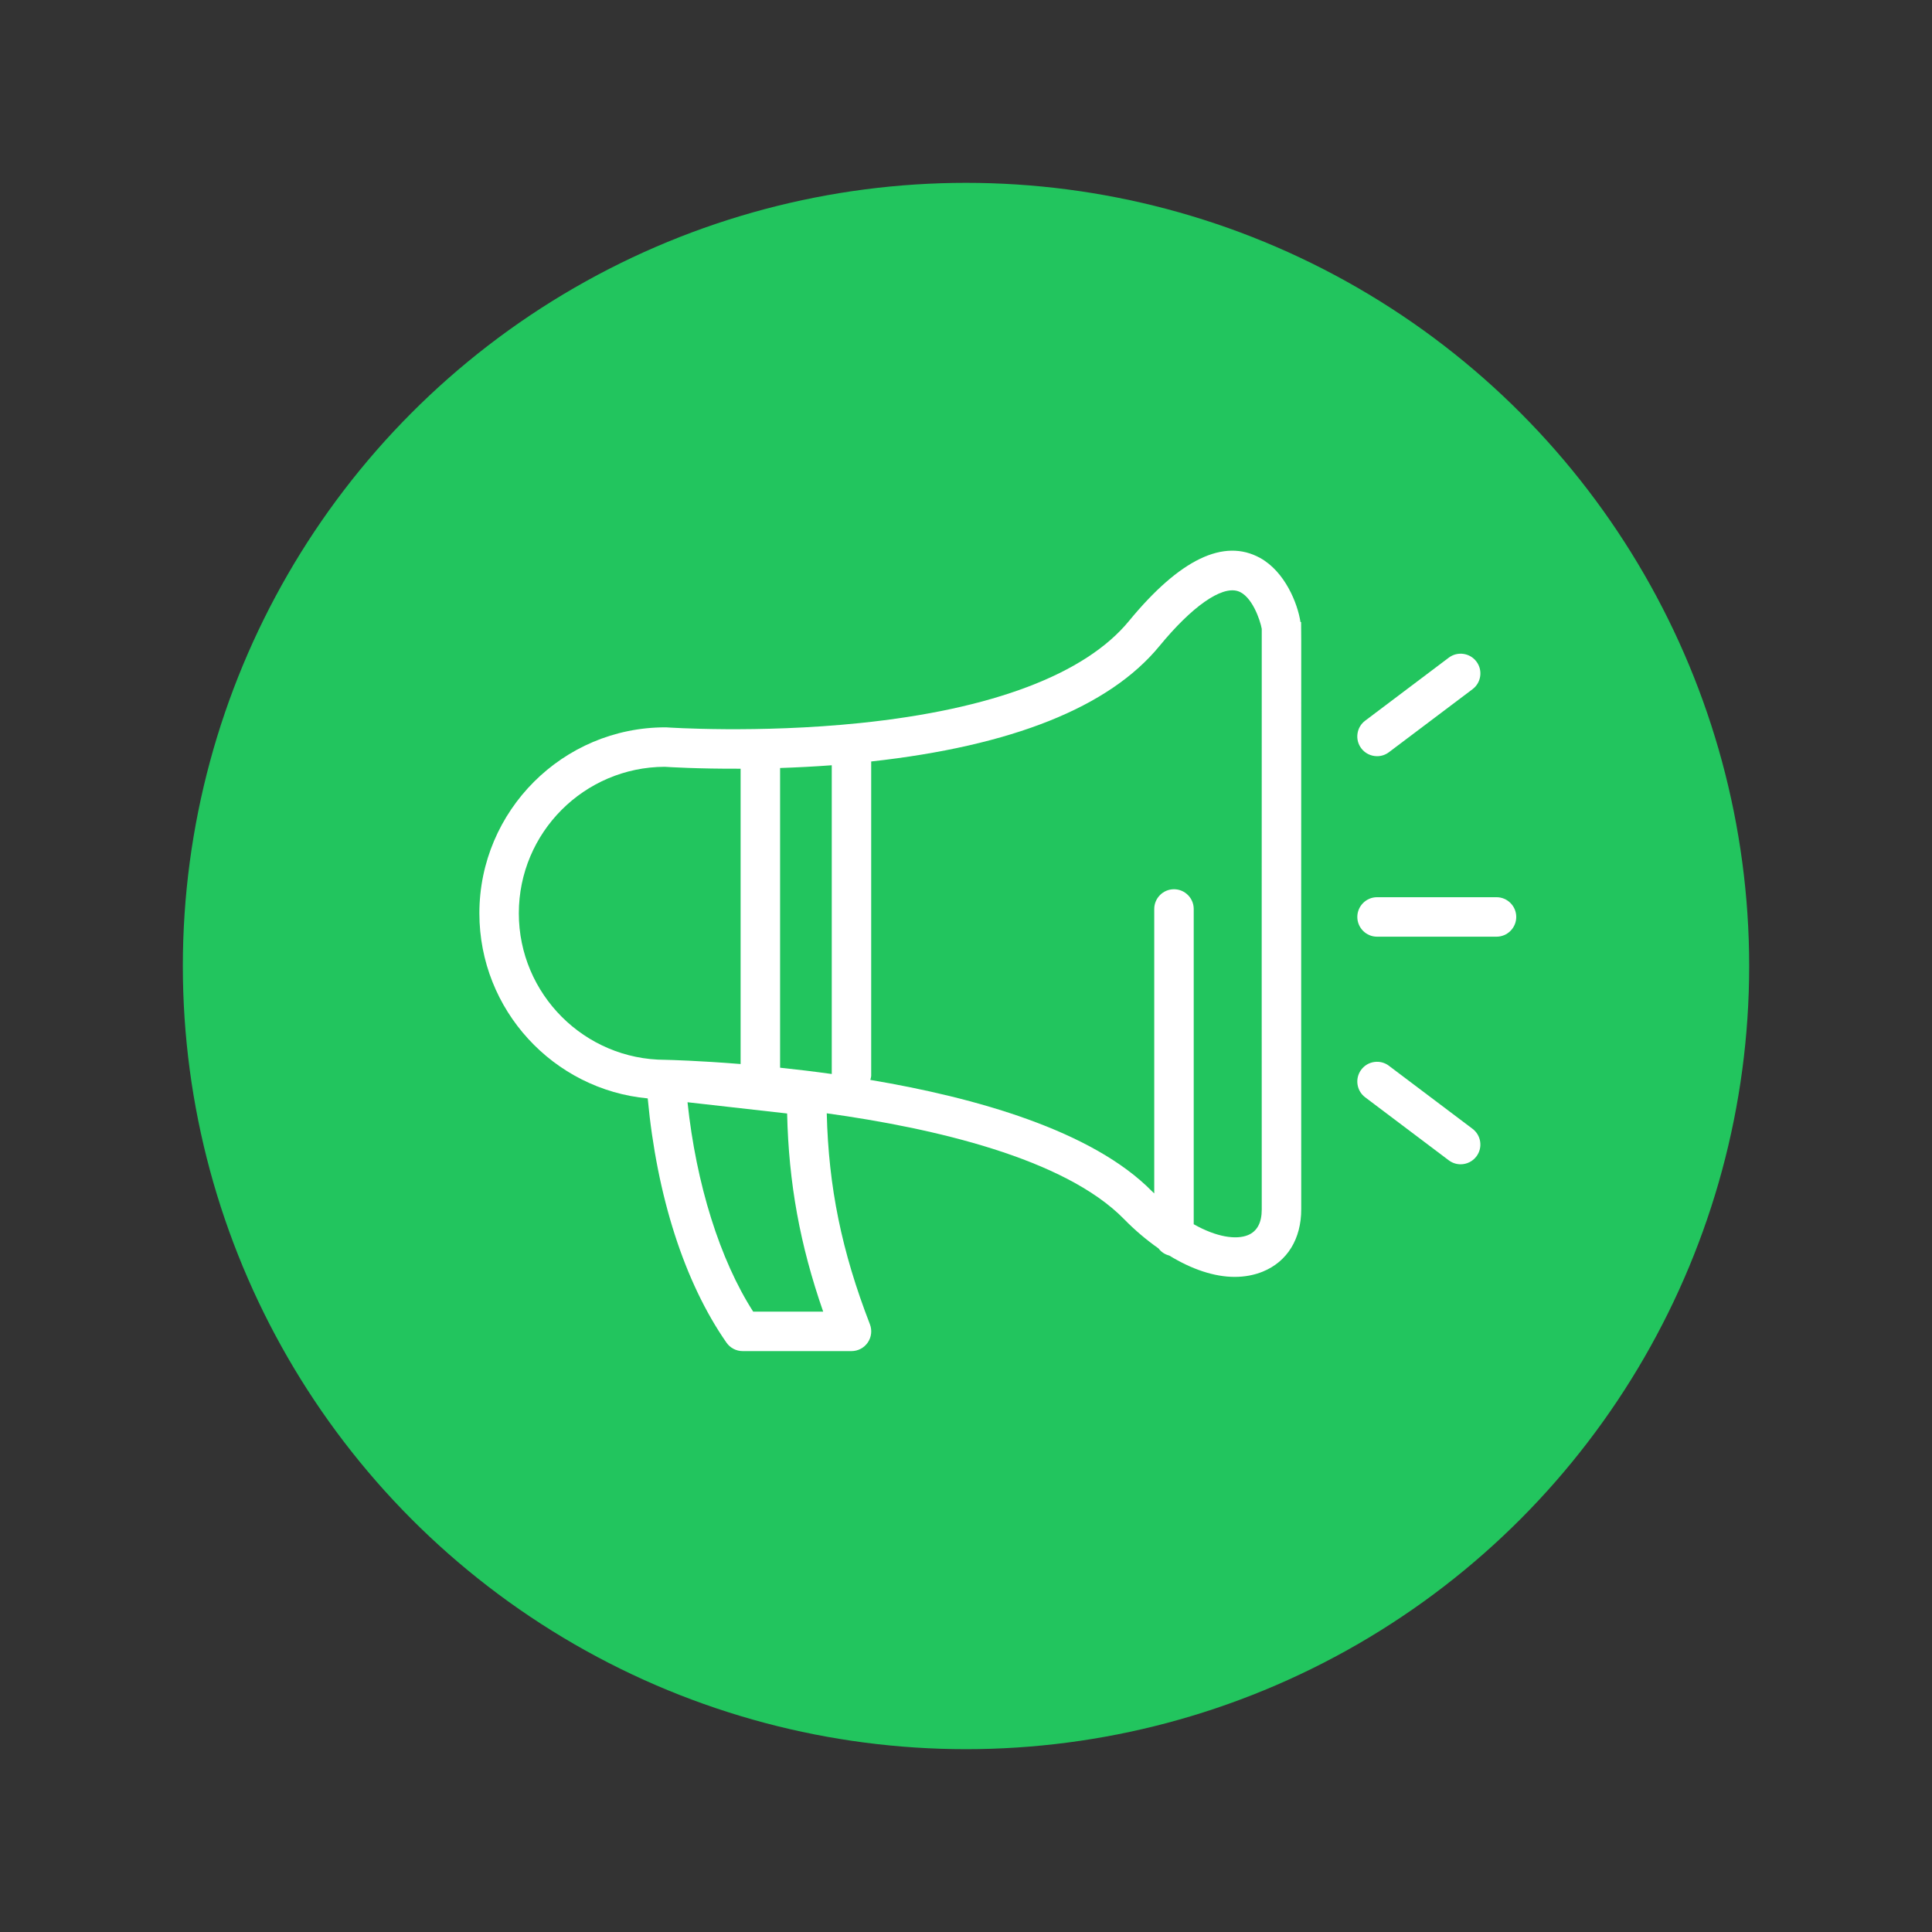 <?xml version="1.0" encoding="UTF-8"?>
<svg xmlns="http://www.w3.org/2000/svg" version="1.1" viewBox="0 0 92.889 92.889">
  <rect x="0" y="0" width="92.889" height="92.889" fill="#333333" stroke="none"/>
  <!-- Generator: Adobe Illustrator 29.0.1, SVG Export Plug-In . SVG Version: 2.1.0 Build 192)  -->
  <defs>
    <style>
      .st0 {
        isolation: isolate;
      }

      .st1 {
        fill: #fff;
      }

      .st2 {
        fill: #22c55e;
        mix-blend-mode: multiply;
      }
    </style>
  </defs>
  <g class="st0">
    <g id="Layer_1">
      <circle class="st2" cx="46.445" cy="46.445" r="37.654"/>
      <g>
        <path class="st1" d="M62.556,29.909h-.03c-.136-.9-.746-2.422-1.941-3.083-1.741-.961-3.863.06-6.309,3.036-2.098,2.552-6.57,4.247-12.935,4.902-4.916.506-9.241.211-9.285.208-.023-.002-.045-.002-.067-.002-4.93,0-8.941,4.011-8.941,8.941,0,4.65,3.564,8.479,8.094,8.899.438,4.691,1.763,8.841,3.787,11.744.177.254.468.406.778.406h5.232c.313,0,.606-.154.783-.413.177-.258.215-.587.102-.879-1.359-3.51-1.988-6.595-2.074-10.141,5.136.712,11.426,2.158,14.294,5.087.536.548,1.093,1.013,1.655,1.408.128.171.306.29.519.344,1.08.661,2.163,1.026,3.145,1.026.484,0,.94-.086,1.354-.255,1.175-.481,1.848-1.573,1.845-2.998-.004-2.337-.002-19.9,0-27.342l-.006-.891ZM60.664,58.146c.001.64-.223,1.057-.666,1.238-.559.229-1.501.101-2.605-.524v-15.157c0-.523-.426-.949-.949-.949s-.949.426-.949.949v13.675c-.032-.032-.064-.057-.096-.09-2.882-2.943-8.527-4.522-13.555-5.367.016-.069.042-.135.042-.209v-15.101c6.772-.748,11.441-2.609,13.855-5.545,1.566-1.906,2.976-2.895,3.77-2.646.677.212,1.078,1.389,1.153,1.816v.563c-.002,7.443-.005,25.007,0,27.346ZM37.506,51.334v-14.409c.784-.026,1.618-.068,2.484-.132v14.844c-.869-.121-1.702-.22-2.484-.302ZM36.213,63.064c-1.602-2.497-2.742-6.135-3.158-10.069l4.789.541c.076,3.345.616,6.316,1.734,9.528h-3.365ZM35.608,51.158c-2.031-.164-3.423-.199-3.619-.203-3.884,0-7.044-3.16-7.044-7.044s3.145-7.027,7.012-7.044c.176.012,1.595.101,3.651.092v14.198Z"/>
        <path class="st1" d="M71.951,43.137h-5.743c-.523,0-.949.426-.949.949s.426.949.949.949h5.743c.523,0,.949-.426.949-.949s-.426-.949-.949-.949Z"/>
        <path class="st1" d="M66.208,36.357c.208,0,.405-.066.57-.191l4.02-3.03c.203-.153.334-.375.369-.626.035-.251-.029-.501-.182-.703-.315-.418-.911-.502-1.329-.187l-4.02,3.03c-.203.152-.334.375-.369.626-.035.251.029.501.182.703.178.237.462.378.758.378Z"/>
        <path class="st1" d="M66.779,51.241c-.203-.153-.452-.217-.704-.182-.251.035-.473.166-.626.369-.315.418-.231,1.014.187,1.329l4.02,3.03c.166.125.363.191.57.191.297,0,.58-.141.758-.378.153-.202.217-.452.182-.703-.035-.251-.167-.473-.369-.626l-4.02-3.03Z"/>
      </g>
    </g>
  </g>
</svg>
